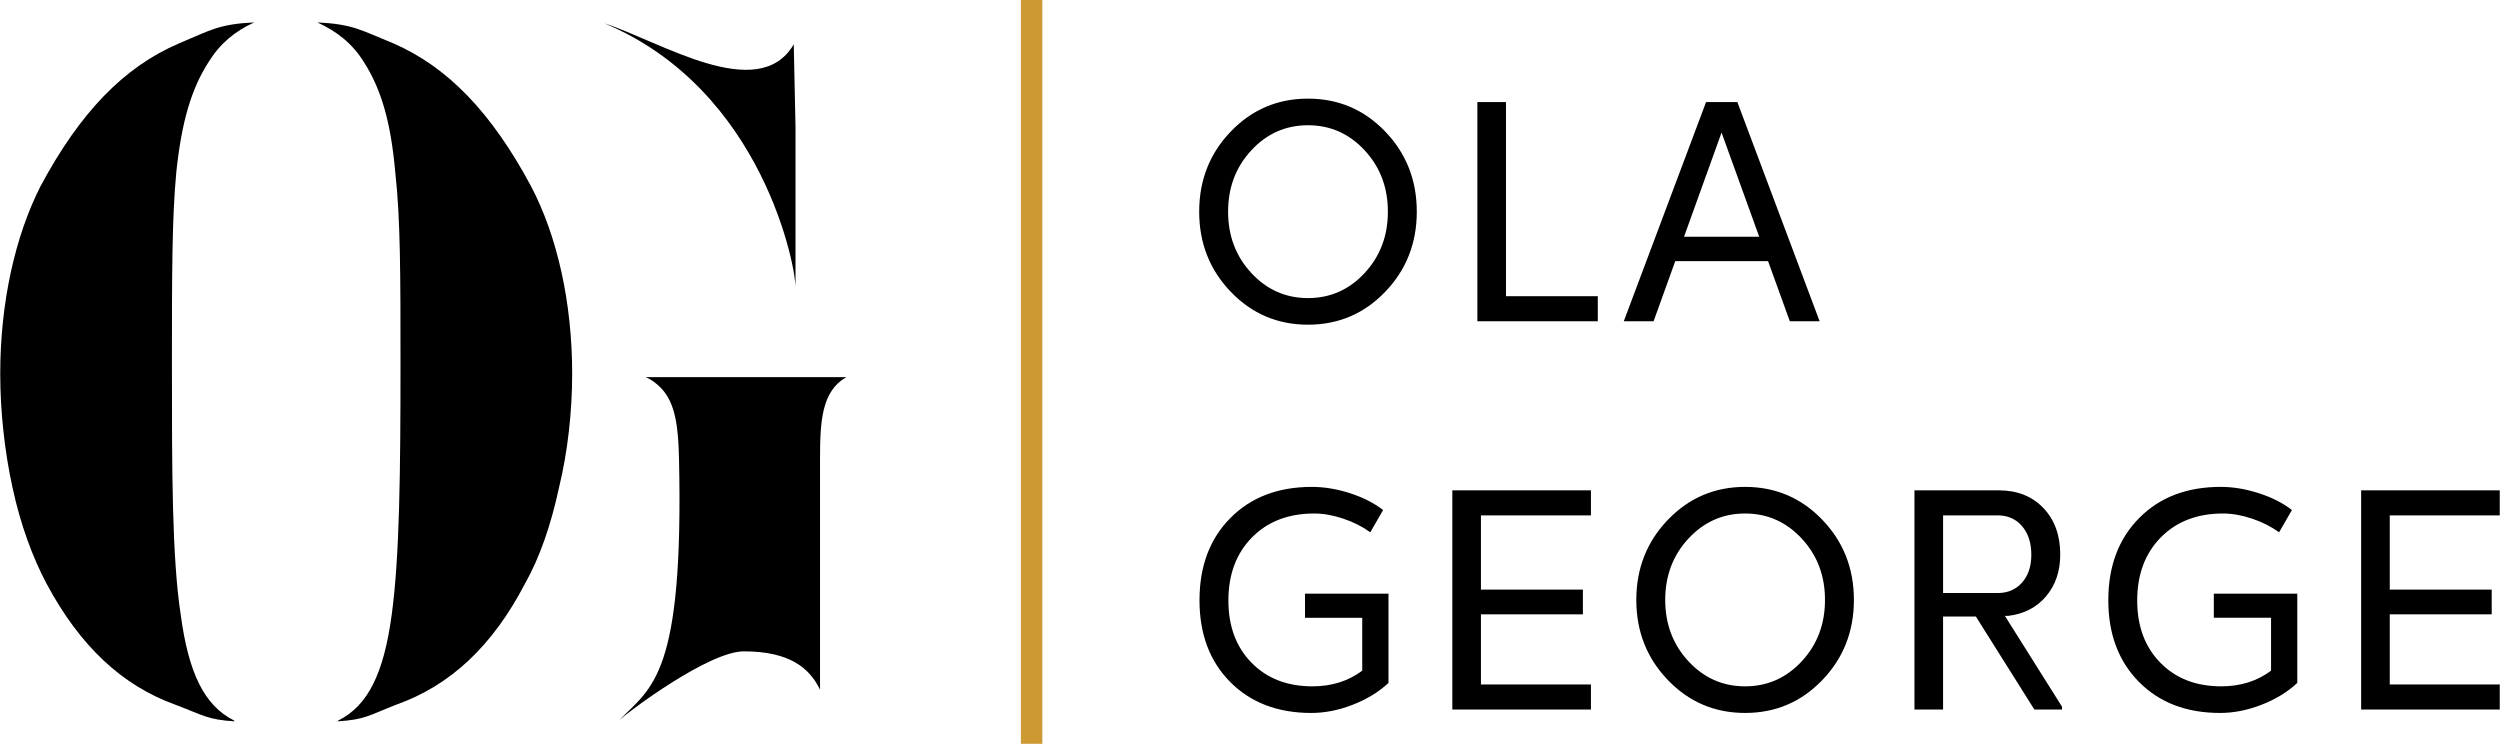 <?xml version="1.0" encoding="UTF-8"?>
<!DOCTYPE svg PUBLIC "-//W3C//DTD SVG 1.1//EN" "http://www.w3.org/Graphics/SVG/1.1/DTD/svg11.dtd">
<!-- Creator: CorelDRAW 2019 (64-Bit) -->
<svg xmlns="http://www.w3.org/2000/svg" xml:space="preserve" width="3.452in" height="1.027in" version="1.1" style="shape-rendering:geometricPrecision; text-rendering:geometricPrecision; image-rendering:optimizeQuality; fill-rule:evenodd; clip-rule:evenodd"
viewBox="0 0 3452.05 1027.22"
 xmlns:xlink="http://www.w3.org/1999/xlink">
 <defs>
  <style type="text/css">
   <![CDATA[
    .fil1 {fill:#CC9933}
    .fil0 {fill:black;fill-rule:nonzero}
   ]]>
  </style>
 </defs>
 <g id="Layer_x0020_1">
  <g id="_1988082681088">
   <g>
    <path class="fil0" d="M733.04 257.15c-54.44,-101.62 -114.94,-164.53 -189.93,-197.18 -44.75,-18.15 -55.65,-26.62 -105.25,-29.04 26.61,12.1 48.4,29.04 64.12,54.44 24.2,37.5 37.5,83.47 43.55,152.43 7.25,64.1 7.25,142.74 7.25,264.93 0,147.59 -1.2,266.14 -12.1,345.98 -10.88,81.05 -32.65,125.82 -73.8,146.39l-1.2 1.2c38.7,-2.42 43.55,-8.47 81.05,-22.98 75.01,-26.62 133.07,-81.06 177.83,-166.96 20.57,-36.28 36.3,-82.25 47.18,-133.07 12.1,-49.6 18.15,-105.24 18.15,-157.26 0,-97.99 -20.55,-189.93 -56.85,-258.88z"/>
    <path class="fil0" d="M287.91 85.37c15.73,-25.4 36.3,-42.34 62.91,-54.44 -49.61,2.42 -60.49,10.9 -104.04,29.04 -76.21,32.65 -136.71,95.57 -191.14,197.18 -35.09,68.95 -55.65,160.9 -55.65,258.88 0,52.02 6.05,107.67 16.93,157.26 10.89,50.82 27.82,96.79 47.18,133.07 45.97,85.89 104.04,140.34 177.83,166.96 38.72,14.51 43.55,20.56 82.27,22.98 0,0 -1.22,0 -1.22,-1.2 -41.12,-20.57 -62.9,-65.34 -73.78,-146.39 -12.1,-79.84 -12.1,-198.39 -12.1,-345.98 0,-122.19 0,-200.83 6.05,-264.93 7.25,-68.97 20.56,-114.94 44.75,-152.43z"/>
   </g>
   <g>
    <path class="fil0" d="M1098.32 397.47c1.06,-25.35 -43.89,-273.29 -263.99,-365.28 75.98,24.4 212.89,112.64 261.57,28.97l2.42 113.72c0,74.2 0,148.39 0,222.59z"/>
    <path class="fil0" d="M1026.95 899.59c62.9,0 90.73,22.73 105.25,52.98l0 -319.19c0,-52.02 2.42,-93.15 36.3,-112.5l-277.03 0c8.46,3.63 14.51,8.46 20.56,14.51 20.57,20.57 24.43,54.44 25.4,97.99 6.69,299.17 -37.21,315.33 -82.54,361.15 13.3,-12.1 123.68,-94.94 172.07,-94.94z"/>
   </g>
  </g>
  <path class="fil0" d="M1699.49 181.63c29.09,-30.27 64.63,-45.41 106.62,-45.41 41.99,0 77.53,15.14 106.63,45.41 29.09,30.27 43.64,67.17 43.64,110.7 0,43.53 -14.55,80.43 -43.64,110.7 -29.09,30.27 -64.63,45.4 -106.63,45.4 -41.99,0 -77.53,-15.14 -106.62,-45.4 -29.09,-30.27 -43.64,-67.17 -43.64,-110.7 0,-43.53 14.55,-80.44 43.64,-110.7zm184.84 25.94c-21.41,-23.06 -47.48,-34.6 -78.22,-34.6 -30.74,0 -56.81,11.53 -78.22,34.6 -21.41,23.06 -32.11,51.32 -32.11,84.76 0,33.44 10.7,61.69 32.11,84.76 21.41,23.06 47.48,34.6 78.22,34.6 30.74,0 56.81,-11.53 78.22,-34.6 21.41,-23.06 32.11,-51.31 32.11,-84.76 0,-33.44 -10.7,-61.7 -32.11,-84.76zm195.23 -66.6l0 268.11 126.8 0 0 34.6 -166.32 0 0 -302.71 39.52 0zm319.55 0l113.63 302.71 -41.17 0 -30.05 -83.03 -128.17 0 -29.92 83.03 -41.17 0 113.62 -302.71 43.23 0zm-21.82 42.09l-51.8 143.86 103.81 0 -52.01 -143.86zm-565.83 489.38c17.29,0 34.99,2.96 53.11,8.87 18.12,5.91 33.21,13.62 45.29,23.13l-17.7 30.7c-10.71,-7.78 -23.13,-14.06 -37.26,-18.81 -14.14,-4.76 -27.52,-7.13 -40.14,-7.13 -35.68,0 -64.36,11.03 -86.04,33.08 -21.68,22.05 -32.53,51.1 -32.53,87.13 0,35.46 10.64,64.08 31.91,85.84 21.27,21.77 49.33,32.65 84.19,32.65 26.62,0 49.53,-7.21 68.75,-21.62l0 -73.08 -79.04 0 0 -33.3 115.28 0 0 123.24c-13.17,12.4 -29.51,22.42 -48.99,30.06 -19.49,7.64 -38.7,11.46 -57.63,11.46 -46.38,0 -83.71,-14.27 -111.98,-42.81 -28.27,-28.54 -42.4,-66.16 -42.4,-112.87 0,-46.99 14.2,-84.82 42.61,-113.51 28.41,-28.68 65.94,-43.03 112.59,-43.03zm385.43 4.76l0 34.6 -151.91 0 0 102.49 140.8 0 0 34.16 -140.8 0 0 96.86 151.91 0 0 34.6 -191.43 0 0 -302.7 191.43 0zm106.3 40.65c29.09,-30.27 64.63,-45.41 106.62,-45.41 42,0 77.54,15.14 106.63,45.41 29.09,30.27 43.64,67.17 43.64,110.7 0,43.53 -14.55,80.43 -43.64,110.7 -29.09,30.27 -64.63,45.4 -106.63,45.4 -41.99,0 -77.53,-15.14 -106.62,-45.4 -29.09,-30.27 -43.64,-67.17 -43.64,-110.7 0,-43.53 14.55,-80.43 43.64,-110.7zm184.84 25.94c-21.41,-23.06 -47.48,-34.6 -78.22,-34.6 -30.74,0 -56.81,11.53 -78.22,34.6 -21.41,23.06 -32.11,51.32 -32.11,84.76 0,33.44 10.7,61.69 32.11,84.76 21.41,23.06 47.48,34.6 78.22,34.6 30.74,0 56.81,-11.53 78.22,-34.6 21.41,-23.06 32.11,-51.31 32.11,-84.76 0,-33.44 -10.7,-61.69 -32.11,-84.76zm155.7 -66.6l116.09 0c25.8,0 46.45,8.15 61.96,24.43 15.51,16.29 23.26,37.69 23.26,64.22 0,23.06 -6.52,42.31 -19.56,57.73 -13.03,15.42 -30.53,24.43 -52.49,27.02l-4.39 0 78.9 125.41 0 3.89 -38.21 0 -80.76 -128.43 -45.29 0 0 128.43 -39.52 0 0 -302.7zm114.86 34.6l-75.34 0 0 107.24 75.34 0c14,0 25.25,-4.83 33.76,-14.49 8.51,-9.65 12.76,-22.41 12.76,-38.27 0,-16.43 -4.25,-29.62 -12.76,-39.57 -8.51,-9.95 -19.76,-14.92 -33.76,-14.92zm308.03 -39.35c17.29,0 34.99,2.96 53.11,8.87 18.12,5.91 33.21,13.62 45.29,23.13l-17.7 30.7c-10.71,-7.78 -23.13,-14.06 -37.26,-18.81 -14.14,-4.76 -27.52,-7.13 -40.14,-7.13 -35.68,0 -64.36,11.03 -86.04,33.08 -21.68,22.05 -32.53,51.1 -32.53,87.13 0,35.46 10.64,64.08 31.91,85.84 21.27,21.77 49.33,32.65 84.19,32.65 26.62,0 49.53,-7.21 68.75,-21.62l0 -73.08 -79.04 0 0 -33.3 115.28 0 0 123.24c-13.17,12.4 -29.51,22.42 -48.99,30.06 -19.49,7.64 -38.7,11.46 -57.63,11.46 -46.38,0 -83.71,-14.27 -111.98,-42.81 -28.27,-28.54 -42.4,-66.16 -42.4,-112.87 0,-46.99 14.2,-84.82 42.61,-113.51 28.41,-28.68 65.94,-43.03 112.59,-43.03zm385.43 4.76l0 34.6 -151.91 0 0 102.49 140.79 0 0 34.16 -140.79 0 0 96.86 151.91 0 0 34.6 -191.43 0 0 -302.7 191.43 0z"/>
  <rect class="fil1" x="1409.59" y="0" width="29.63" height="1027.22"/>
 </g>
</svg>
